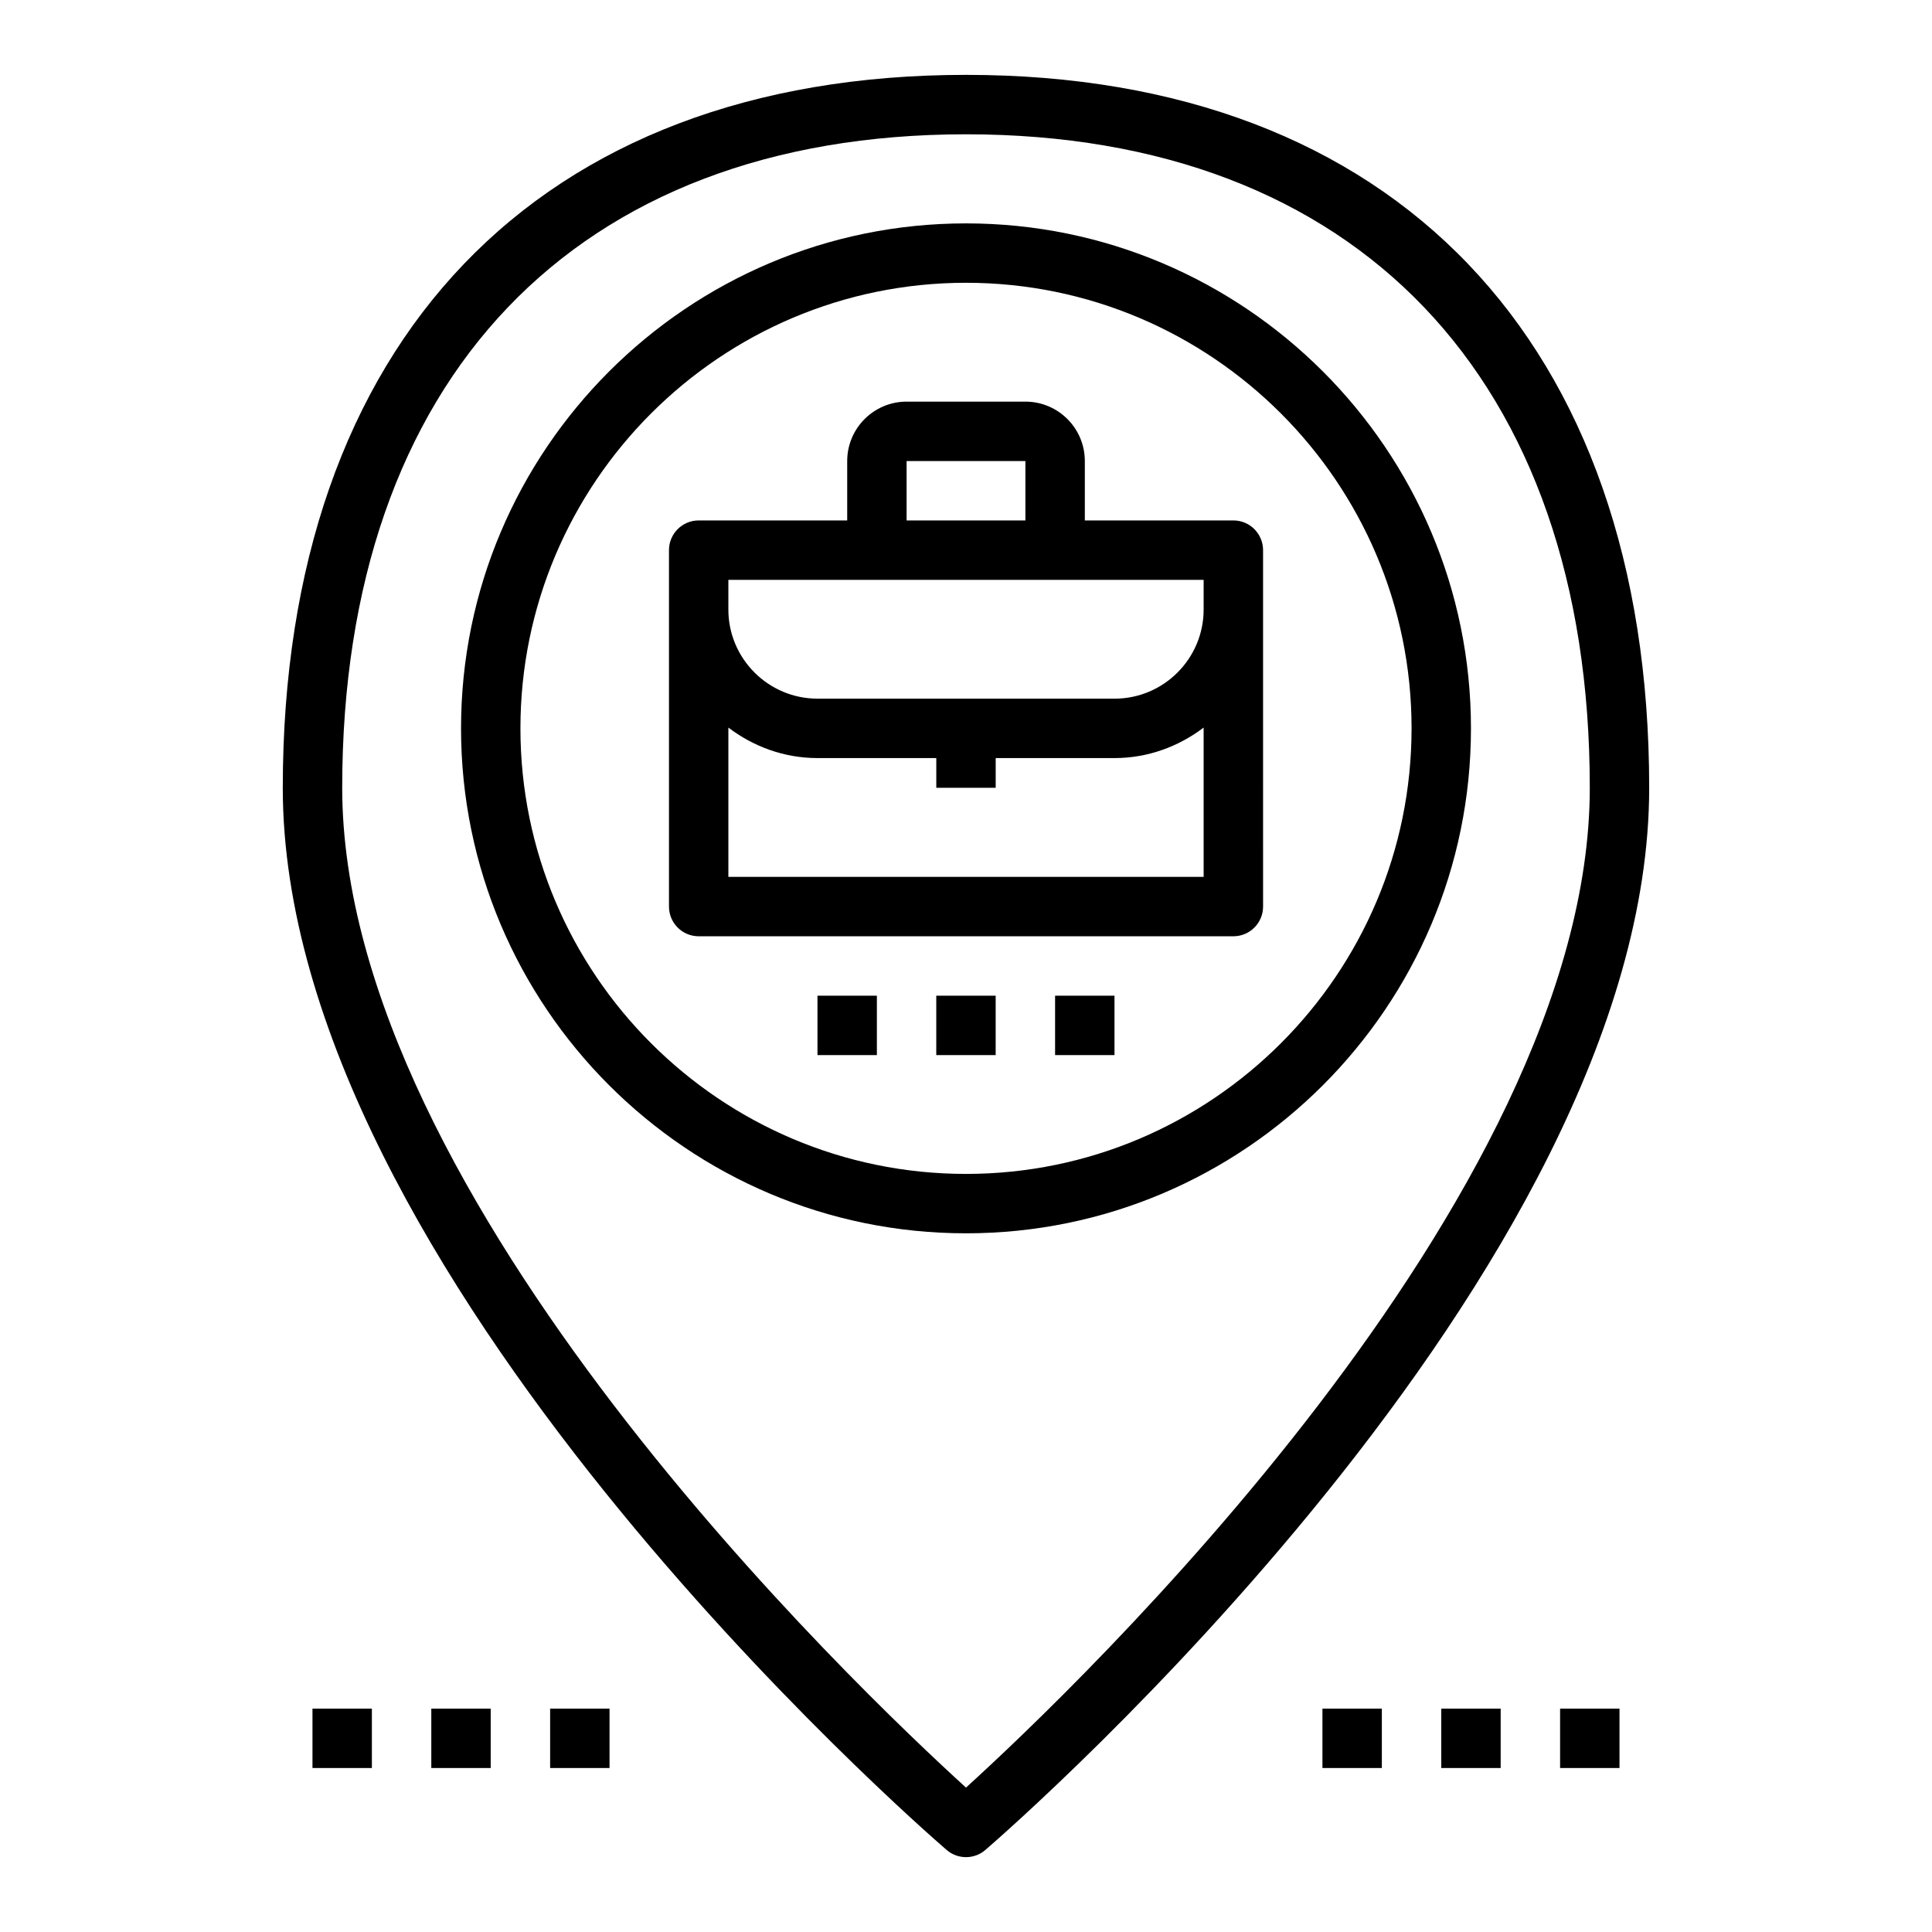 <?xml version="1.0" encoding="UTF-8"?>
<!-- Uploaded to: SVG Repo, www.svgrepo.com, Generator: SVG Repo Mixer Tools -->
<svg fill="#000000" width="800px" height="800px" version="1.1" viewBox="144 144 512 512" xmlns="http://www.w3.org/2000/svg">
 <g>
  <path d="m400 163.84c-113.38 0-181.06 70.629-181.06 188.93 0 128.21 168.73 275.29 175.92 281.48 1.473 1.277 3.305 1.914 5.141 1.914s3.668-0.637 5.141-1.914c7.184-6.195 175.91-153.27 175.91-281.48 0-118.3-67.684-188.93-181.05-188.93zm0 453.89c-28.492-25.898-165.31-156.01-165.31-264.96 0-108.45 61.805-173.18 165.31-173.18s165.31 64.738 165.31 173.18c0 108.96-136.82 239.07-165.31 264.96z"/>
  <path d="m400 203.2c-73.793 0-133.82 60.031-133.82 133.82 0 73.793 60.031 133.82 133.82 133.82s133.82-60.031 133.82-133.82c0-73.793-60.035-133.82-133.82-133.82zm0 251.9c-65.109 0-118.08-52.973-118.08-118.08 0-65.105 52.973-118.08 118.08-118.08s118.08 52.973 118.08 118.08c-0.004 65.109-52.973 118.08-118.08 118.08z"/>
  <path d="m470.85 281.92h-39.359v-15.742c0-8.684-7.062-15.742-15.742-15.742h-31.488c-8.684 0-15.742 7.062-15.742 15.742v15.742h-39.359c-4.344 0-7.871 3.527-7.871 7.871v94.461c0 4.344 3.527 7.871 7.871 7.871h141.7c4.344 0 7.871-3.527 7.871-7.871l-0.004-78.715v-15.742c0-4.348-3.527-7.875-7.871-7.875zm-86.594-15.742h31.488v15.742h-31.488zm-47.23 31.488h125.95v7.871c0 13.02-10.598 23.617-23.617 23.617l-78.719-0.004c-13.02 0-23.617-10.598-23.617-23.617zm0 78.719v-39.566c6.594 5 14.719 8.078 23.613 8.078h31.488v7.871h15.742v-7.871h31.488c8.895 0 17.02-3.078 23.617-8.078l0.004 39.566z"/>
  <path d="m360.64 407.87h15.742v15.742h-15.742z"/>
  <path d="m392.12 407.87h15.742v15.742h-15.742z"/>
  <path d="m423.61 407.87h15.742v15.742h-15.742z"/>
  <path d="m494.46 596.8h15.742v15.742h-15.742z"/>
  <path d="m525.95 596.8h15.742v15.742h-15.742z"/>
  <path d="m557.44 596.8h15.742v15.742h-15.742z"/>
  <path d="m226.81 596.8h15.742v15.742h-15.742z"/>
  <path d="m258.3 596.8h15.742v15.742h-15.742z"/>
  <path d="m289.79 596.8h15.742v15.742h-15.742z"/>
 </g>
</svg>
